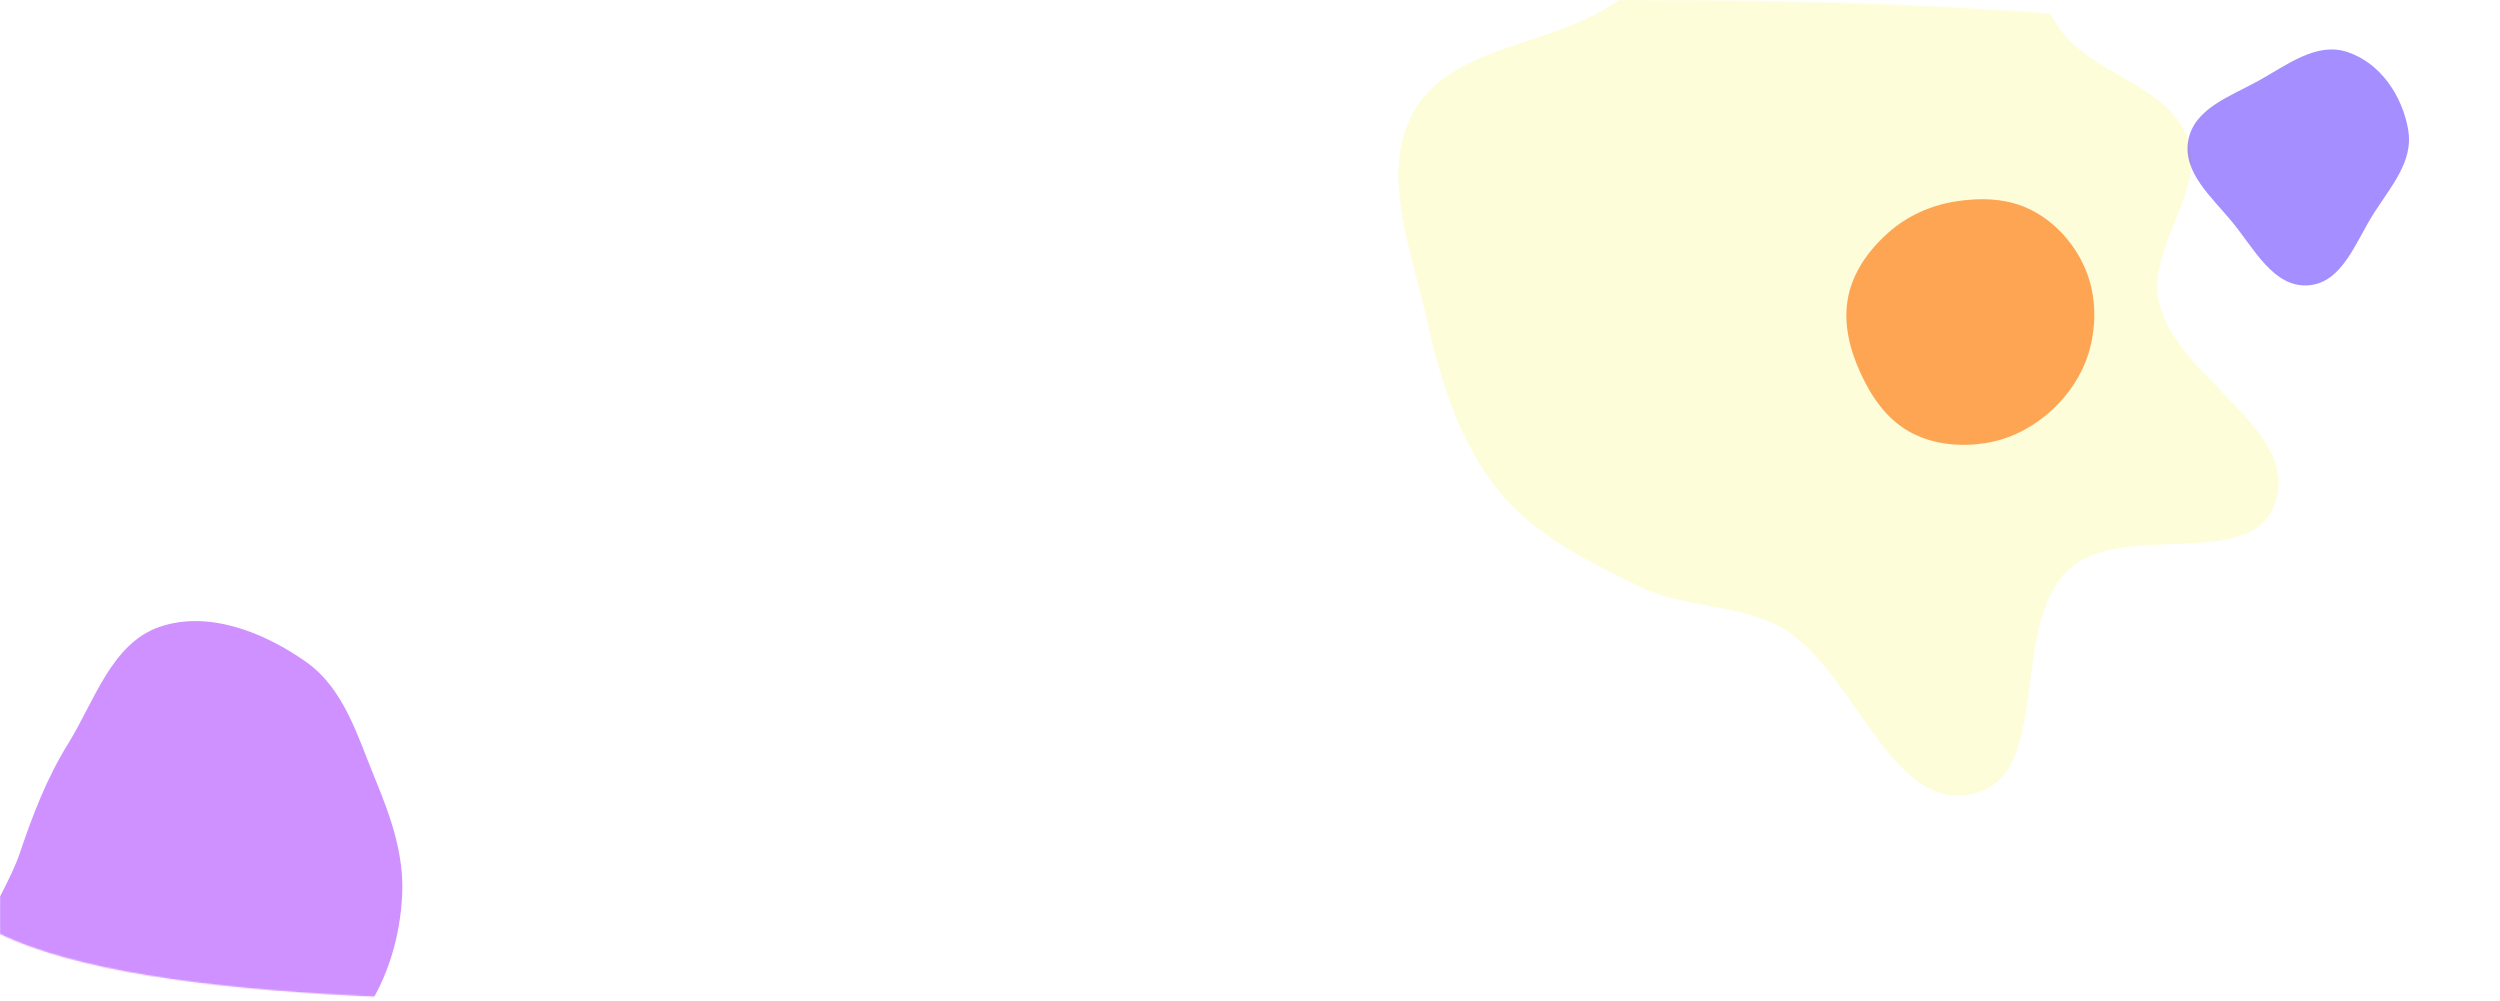 <?xml version="1.0" encoding="UTF-8"?> <svg xmlns="http://www.w3.org/2000/svg" width="1920" height="769" viewBox="0 0 1920 769" fill="none"> <path d="M0 62.335C1136.81 -19.715 1567.22 -21.835 1920 62.335V717.335C1088.2 729.637 227.6 826.27 0 717.335V62.335Z" fill="white"></path> <mask id="mask0_240_577" style="mask-type:alpha" maskUnits="userSpaceOnUse" x="0" y="0" width="1920" height="769"> <path d="M0 62.335C1136.81 -19.715 1567.22 -21.835 1920 62.335V717.335C1088.2 729.637 227.6 826.27 0 717.335V62.335Z" fill="white"></path> </mask> <g mask="url(#mask0_240_577)"> <g opacity="0.754" filter="url(#filter0_f_240_577)"> <path d="M235.199 508.443C264.419 529.129 274.681 565.665 288.332 598.772C300.142 627.414 310.322 656.143 308.86 687.092C307.32 719.691 297.943 750.927 279.861 778.088C259.274 809.011 236.153 845.202 199.524 851.323C163.056 857.417 135.076 820.713 100.322 808.089C61.233 793.89 3.988 809.329 -16.208 772.959C-36.466 736.476 1.873 694.472 15.287 654.954C25.335 625.355 35.814 597.863 52.251 571.28C72.758 538.116 85.721 494.09 122.586 481.428C160.012 468.574 202.898 485.574 235.199 508.443Z" fill="#A22CFF" fill-opacity="0.69"></path> </g> <g opacity="0.726" filter="url(#filter1_f_240_577)"> <path d="M1496.63 -129.089C1552.48 -108.156 1547.17 -22.394 1583.85 24.663C1610.03 58.254 1665.72 66.134 1680.07 106.242C1694.68 147.05 1648.2 190.647 1658.32 232.791C1672.33 291.059 1766.78 329.633 1747.39 386.334C1729.08 439.843 1628.88 398.831 1588.13 438.013C1542.69 481.698 1576.56 596.821 1514.9 609.839C1451.76 623.172 1425.82 517.991 1371.04 483.852C1337.7 463.077 1294.82 467.909 1259.52 450.683C1219.42 431.116 1178.17 411.053 1150.35 376.155C1120.51 338.728 1106.11 292.006 1095.75 245.263C1084.05 192.486 1059.25 132.446 1085.89 85.419C1113.09 37.427 1182.23 36.046 1229.95 8.415C1269.84 -14.686 1304.28 -43.641 1345.25 -64.766C1394.6 -90.212 1444.64 -148.575 1496.63 -129.089Z" fill="#FDF300" fill-opacity="0.2"></path> </g> <g opacity="0.442" filter="url(#filter2_f_240_577)"> <path d="M1802.82 39.954C1828.15 48.329 1845.12 73.684 1849.55 99.996C1853.52 123.589 1836.53 142.972 1823.55 163.07C1809.14 185.392 1799.12 217.396 1772.61 219.15C1745.96 220.913 1731.18 190.907 1714.19 170.306C1698.32 151.064 1676 132.122 1680.62 107.612C1685.21 83.256 1712.92 74.004 1734.6 61.999C1756.59 49.821 1778.94 32.063 1802.82 39.954Z" fill="#3300FF"></path> </g> <g filter="url(#filter3_f_240_577)"> <path d="M1559.95 161.254C1578.19 170.511 1592.48 186.31 1600.84 204.977C1609.11 223.444 1610.33 244.217 1605.96 263.975C1601.67 283.349 1591.15 300.541 1576.69 314.127C1562.19 327.747 1544.35 337.286 1524.7 340.32C1504.59 343.423 1483.54 341.298 1465.86 331.231C1448.31 321.237 1436.7 303.917 1428.43 285.494C1420.26 267.302 1415.44 247.368 1419.43 227.828C1423.39 208.408 1435.41 191.834 1450.23 178.676C1464.76 165.777 1482.61 157.757 1501.8 154.71C1521.55 151.574 1542.12 152.204 1559.95 161.254Z" fill="#FD6F00" fill-opacity="0.62"></path> </g> </g> <defs> <filter id="filter0_f_240_577" x="-422" y="77" width="1131" height="1175" filterUnits="userSpaceOnUse" color-interpolation-filters="sRGB"> <feFlood flood-opacity="0" result="BackgroundImageFix"></feFlood> <feBlend mode="normal" in="SourceGraphic" in2="BackgroundImageFix" result="shape"></feBlend> <feGaussianBlur stdDeviation="200" result="effect1_foregroundBlur_240_577"></feGaussianBlur> </filter> <filter id="filter1_f_240_577" x="874" y="-333" width="1076" height="1144" filterUnits="userSpaceOnUse" color-interpolation-filters="sRGB"> <feFlood flood-opacity="0" result="BackgroundImageFix"></feFlood> <feBlend mode="normal" in="SourceGraphic" in2="BackgroundImageFix" result="shape"></feBlend> <feGaussianBlur stdDeviation="100" result="effect1_foregroundBlur_240_577"></feGaussianBlur> </filter> <filter id="filter2_f_240_577" x="1480" y="-162" width="570.136" height="581.224" filterUnits="userSpaceOnUse" color-interpolation-filters="sRGB"> <feFlood flood-opacity="0" result="BackgroundImageFix"></feFlood> <feBlend mode="normal" in="SourceGraphic" in2="BackgroundImageFix" result="shape"></feBlend> <feGaussianBlur stdDeviation="100" result="effect1_foregroundBlur_240_577"></feGaussianBlur> </filter> <filter id="filter3_f_240_577" x="1218" y="-47" width="590.441" height="588.638" filterUnits="userSpaceOnUse" color-interpolation-filters="sRGB"> <feFlood flood-opacity="0" result="BackgroundImageFix"></feFlood> <feBlend mode="normal" in="SourceGraphic" in2="BackgroundImageFix" result="shape"></feBlend> <feGaussianBlur stdDeviation="100" result="effect1_foregroundBlur_240_577"></feGaussianBlur> </filter> </defs> </svg> 
